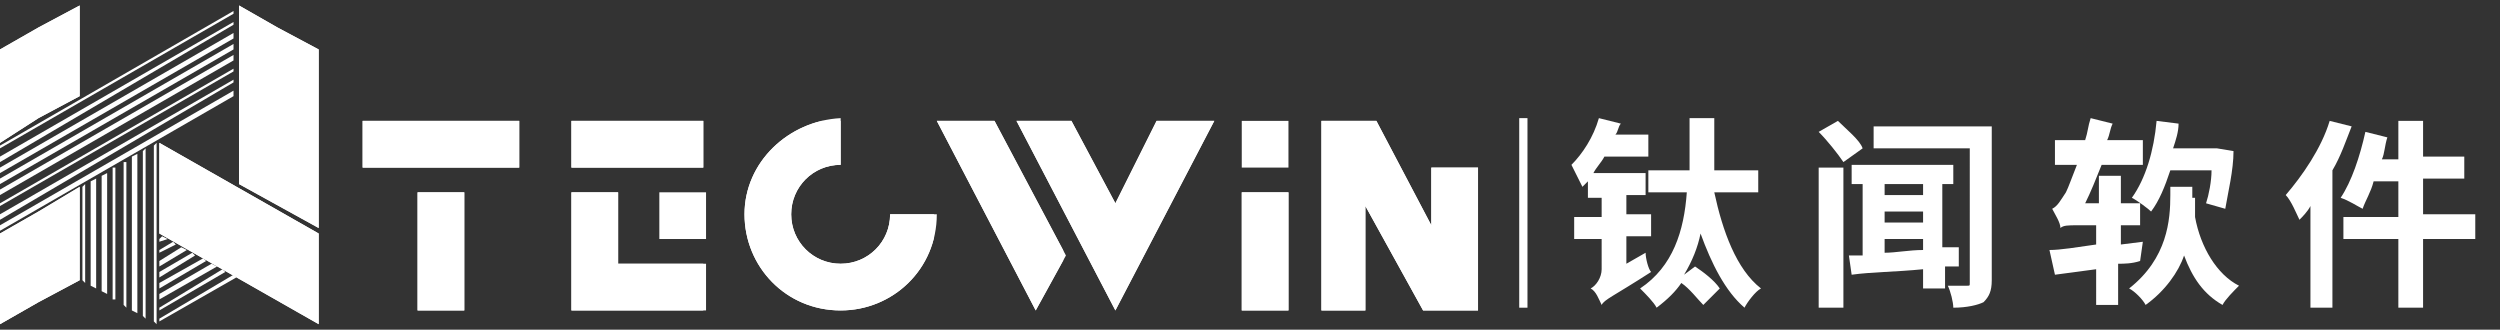 <?xml version="1.0" encoding="utf-8"?>
<!-- Generator: Adobe Illustrator 24.0.0, SVG Export Plug-In . SVG Version: 6.00 Build 0)  -->
<svg version="1.1" id="图层_1" xmlns="http://www.w3.org/2000/svg" xmlns:xlink="http://www.w3.org/1999/xlink" x="0px" y="0px"
	 viewBox="0 0 91 12" style="enable-background:new 0 0 91 12;" xml:space="preserve">
<rect x="0" y="0" width="91" height="12" fill="#333333" stroke="none"/>
<style type="text/css">
	.st0{fill:#FFFFFF;}
	.st1{clip-path:url(#SVGID_2_);fill:#FFFFFF;}
	.st2{clip-path:url(#SVGID_4_);fill:#FFFFFF;}
	.st3{clip-path:url(#SVGID_6_);fill:#FFFFFF;}
	.st4{clip-path:url(#SVGID_8_);fill:#FFFFFF;}
	.st5{clip-path:url(#SVGID_10_);fill:#FFFFFF;}
	.st6{clip-path:url(#SVGID_12_);fill:#FFFFFF;}
	.st7{clip-path:url(#SVGID_14_);fill:#FFFFFF;}
	.st8{clip-path:url(#SVGID_16_);fill:#FFFFFF;}
	.st9{clip-path:url(#SVGID_18_);fill:#FFFFFF;}
	.st10{clip-path:url(#SVGID_20_);fill:#FFFFFF;}
	.st11{clip-path:url(#SVGID_22_);fill:#FFFFFF;}
	.st12{clip-path:url(#SVGID_24_);fill:#FFFFFF;}
	.st13{clip-path:url(#SVGID_26_);fill:#FFFFFF;}
</style>
<g>
	<rect x="55.3" y="4.3" class="st0" width="0.3" height="6.9"/>
	<path class="st0" d="M59.9,9.2c0,0.2,0.1,0.6,0.2,0.7c-1.4,0.9-1.7,1-1.8,1.2c-0.1-0.2-0.2-0.5-0.4-0.6c0.2-0.1,0.4-0.4,0.4-0.7
		V8.7h-1V7.9h1V7.2h-0.5V6.6c-0.1,0.1-0.2,0.2-0.2,0.2c-0.1-0.2-0.3-0.6-0.4-0.8c0.4-0.4,0.8-1,1-1.7l0.8,0.2
		c-0.1,0.1-0.1,0.3-0.2,0.4h1.2v0.8h-1.6c-0.1,0.2-0.3,0.4-0.4,0.6h1.9v0.8h-0.7v0.7h0.9v0.8h-0.9v1L59.9,9.2z M62.4,7
		c0.3,1.4,0.8,2.8,1.7,3.5c-0.2,0.1-0.5,0.5-0.6,0.7c-0.7-0.6-1.2-1.6-1.6-2.7C61.8,9,61.6,9.5,61.3,10l0.4-0.3
		c0.3,0.2,0.7,0.5,0.9,0.8L62,11.1c-0.2-0.2-0.5-0.6-0.8-0.8c-0.2,0.3-0.5,0.6-0.9,0.9c-0.1-0.2-0.4-0.5-0.6-0.7
		c1.2-0.8,1.6-2.1,1.7-3.5H60V6.2h1.5c0-0.6,0-1.2,0-1.9h0.9c0,0.6,0,1.2,0,1.9H64V7H62.4z"/>
	<path class="st0" d="M66.2,6.1h0.9v5.1h-0.9V6.1z M66.9,4.4c0.3,0.3,0.8,0.7,0.9,1l-0.7,0.5c-0.2-0.3-0.6-0.8-0.9-1.1L66.9,4.4z
		 M70.8,9.7v0.8H70V9.8c-1,0.1-1.9,0.1-2.6,0.2l-0.1-0.7c0.2,0,0.4,0,0.5,0V6.7h-0.4V6h3.7v0.7h-0.4V9l0.6,0l0,0.7L70.8,9.7z
		 M72.5,10.2c0,0.4-0.1,0.6-0.3,0.8c-0.2,0.1-0.6,0.2-1.1,0.2c0-0.2-0.1-0.6-0.2-0.8c0.3,0,0.6,0,0.7,0c0.1,0,0.1,0,0.1-0.1V5.4
		h-3.5V4.6h4.3V10.2z M68.6,7.1H70V6.7h-1.4V7.1z M68.6,8.1H70V7.7h-1.4V8.1z M68.6,9.2c0.4,0,0.9-0.1,1.4-0.1V8.7h-1.4V9.2z"/>
	<path class="st0" d="M77.9,9.5c-0.3,0.1-0.6,0.1-0.8,0.1v1.5h-0.8V9.8L74.8,10l-0.2-0.9C75,9.1,75.6,9,76.3,8.9V8.2h-0.7
		c-0.3,0-0.5,0-0.6,0.1c0-0.2-0.2-0.5-0.3-0.7C74.9,7.5,75,7.3,75.2,7c0.1-0.2,0.2-0.5,0.4-1h-0.8V5.1h1.1c0.1-0.3,0.1-0.5,0.2-0.8
		l0.8,0.2c-0.1,0.2-0.1,0.4-0.2,0.6h1.3V6h-1.5c-0.2,0.5-0.4,1-0.6,1.4h0.5v-1h0.8v1h0.7l0,0.8h-0.7v0.7l0.8-0.1L77.9,9.5z
		 M79.9,7.2c0,0.2,0,0.5,0,0.7c0.2,1.1,0.8,2.1,1.6,2.5c-0.2,0.2-0.5,0.5-0.6,0.7c-0.7-0.4-1.1-1-1.4-1.8c-0.2,0.6-0.7,1.3-1.4,1.8
		c-0.1-0.2-0.4-0.5-0.6-0.6c1.4-1.1,1.5-2.5,1.5-3.4V6.8h0.8V7.2z M79,6.2c-0.2,0.6-0.4,1.1-0.7,1.5c-0.1-0.1-0.5-0.4-0.7-0.5
		c0.5-0.7,0.8-1.7,0.9-2.8l0.8,0.1c0,0.3-0.1,0.6-0.2,0.9h1.5l0.1,0l0.6,0.1C81.3,6.2,81.1,7,81,7.6l-0.7-0.2
		c0.1-0.3,0.2-0.8,0.2-1.2H79z"/>
	<path class="st0" d="M85.6,4.6c-0.2,0.5-0.4,1.1-0.7,1.6v5h-0.8V7.5c-0.1,0.2-0.3,0.4-0.4,0.5c-0.1-0.2-0.3-0.7-0.5-0.9
		c0.6-0.7,1.3-1.7,1.6-2.7L85.6,4.6z M90.1,8.7h-1.9v2.5h-0.9V8.7h-2V7.9h2V6.6h-0.9C86.3,7,86.1,7.3,86,7.6
		c-0.2-0.1-0.5-0.3-0.8-0.4c0.4-0.6,0.7-1.5,0.9-2.4l0.8,0.2c-0.1,0.3-0.1,0.6-0.2,0.8h0.6V4.4h0.9v1.3h1.5v0.8h-1.5v1.3h1.9V8.7z"
		/>
	<g>
		<defs>
			<rect id="SVGID_1_" x="20.8" y="4.4" width="4.8" height="1.7"/>
		</defs>
		<use xlink:href="#SVGID_1_"  style="overflow:visible;fill:#FFFFFF;"/>
		<clipPath id="SVGID_2_">
			<use xlink:href="#SVGID_1_"  style="overflow:visible;"/>
		</clipPath>
		<rect x="20.8" y="4.4" class="st1" width="4.8" height="1.7"/>
	</g>
	<g>
		<defs>
			<polygon id="SVGID_3_" points="20.8,7 20.8,9.6 20.8,11.3 22.5,11.3 25.7,11.3 25.7,9.6 22.5,9.6 22.5,7 			"/>
		</defs>
		<use xlink:href="#SVGID_3_"  style="overflow:visible;fill:#FFFFFF;"/>
		<clipPath id="SVGID_4_">
			<use xlink:href="#SVGID_3_"  style="overflow:visible;"/>
		</clipPath>
		<rect x="20.8" y="7" class="st2" width="4.8" height="4.3"/>
	</g>
	<g>
		<defs>
			<path id="SVGID_5_" d="M27.1,7.8c0,1.9,1.5,3.5,3.5,3.5c1.9,0,3.5-1.5,3.5-3.5h-1.7c0,1-0.8,1.8-1.8,1.8c-1,0-1.8-0.8-1.8-1.8
				c0-1,0.8-1.8,1.8-1.8l0-1.7C28.7,4.4,27.1,5.9,27.1,7.8"/>
		</defs>
		<use xlink:href="#SVGID_5_"  style="overflow:visible;fill:#FFFFFF;"/>
		<clipPath id="SVGID_6_">
			<use xlink:href="#SVGID_5_"  style="overflow:visible;"/>
		</clipPath>
		<rect x="27.1" y="4.4" class="st3" width="6.9" height="6.9"/>
	</g>
	<g>
		<defs>
			<rect id="SVGID_7_" x="45.2" y="7" width="1.7" height="4.3"/>
		</defs>
		<use xlink:href="#SVGID_7_"  style="overflow:visible;fill:#FFFFFF;"/>
		<clipPath id="SVGID_8_">
			<use xlink:href="#SVGID_7_"  style="overflow:visible;"/>
		</clipPath>
		<rect x="45.2" y="7" class="st4" width="1.7" height="4.3"/>
	</g>
	<rect x="45.2" y="4.4" class="st0" width="1.7" height="1.7"/>
	<g>
		<defs>
			<polygon id="SVGID_9_" points="49.7,4.4 48.1,4.4 48.1,4.4 48.1,4.4 48.1,11.3 49.7,11.3 49.7,7.5 51.8,11.3 52.1,11.3 
				53.8,11.3 53.8,6.1 52.1,6.1 52.1,8.2 50.1,4.4 			"/>
		</defs>
		<use xlink:href="#SVGID_9_"  style="overflow:visible;fill:#FFFFFF;"/>
		<clipPath id="SVGID_10_">
			<use xlink:href="#SVGID_9_"  style="overflow:visible;"/>
		</clipPath>
		<rect x="48.1" y="4.4" class="st5" width="5.7" height="6.9"/>
	</g>
	<g>
		<defs>
			<rect id="SVGID_11_" x="15.2" y="7" width="1.7" height="4.3"/>
		</defs>
		<use xlink:href="#SVGID_11_"  style="overflow:visible;fill:#FFFFFF;"/>
		<clipPath id="SVGID_12_">
			<use xlink:href="#SVGID_11_"  style="overflow:visible;"/>
		</clipPath>
		<rect x="15.2" y="7" class="st6" width="1.7" height="4.3"/>
	</g>
	<g>
		<defs>
			<rect id="SVGID_13_" x="13.2" y="4.4" width="5.7" height="1.7"/>
		</defs>
		<use xlink:href="#SVGID_13_"  style="overflow:visible;fill:#FFFFFF;"/>
		<clipPath id="SVGID_14_">
			<use xlink:href="#SVGID_13_"  style="overflow:visible;"/>
		</clipPath>
		<rect x="13.2" y="4.4" class="st7" width="5.7" height="1.7"/>
	</g>
	<g>
		<defs>
			<polygon id="SVGID_15_" points="34.1,4.4 37.7,11.3 38.8,9.3 36.2,4.4 			"/>
		</defs>
		<use xlink:href="#SVGID_15_"  style="overflow:visible;fill:#FFFFFF;"/>
		<clipPath id="SVGID_16_">
			<use xlink:href="#SVGID_15_"  style="overflow:visible;"/>
		</clipPath>
		<rect x="34.1" y="4.4" class="st8" width="4.6" height="6.9"/>
	</g>
	<g>
		<defs>
			<polygon id="SVGID_17_" points="42.1,4.4 40.6,7.4 39,4.4 37,4.4 40.6,11.3 44.2,4.4 			"/>
		</defs>
		<use xlink:href="#SVGID_17_"  style="overflow:visible;fill:#FFFFFF;"/>
		<clipPath id="SVGID_18_">
			<use xlink:href="#SVGID_17_"  style="overflow:visible;"/>
		</clipPath>
		<rect x="37" y="4.4" class="st9" width="7.2" height="6.9"/>
	</g>
	<rect x="24" y="7" class="st0" width="1.7" height="1.7"/>
	<g>
		<defs>
			<polygon id="SVGID_19_" points="8.7,6.7 11.6,8.3 11.6,1.8 11.6,1.8 10.1,1 8.7,0.2 			"/>
		</defs>
		<use xlink:href="#SVGID_19_"  style="overflow:visible;fill:#FFFFFF;"/>
		<clipPath id="SVGID_20_">
			<use xlink:href="#SVGID_19_"  style="overflow:visible;"/>
		</clipPath>
		<rect x="8.7" y="0.2" class="st10" width="2.9" height="8.2"/>
	</g>
	<g>
		<defs>
			<polygon id="SVGID_21_" points="1.4,1 0,1.8 0,5.2 1.4,4.3 2.9,3.5 2.9,0.2 			"/>
		</defs>
		<use xlink:href="#SVGID_21_"  style="overflow:visible;fill:#FFFFFF;"/>
		<clipPath id="SVGID_22_">
			<use xlink:href="#SVGID_21_"  style="overflow:visible;"/>
		</clipPath>
		<rect x="0" y="0.2" class="st11" width="2.9" height="5"/>
	</g>
	<g>
		<defs>
			<polygon id="SVGID_23_" points="5.8,8.5 11.6,11.8 11.6,8.5 5.8,5.2 			"/>
		</defs>
		<use xlink:href="#SVGID_23_"  style="overflow:visible;fill:#FFFFFF;"/>
		<clipPath id="SVGID_24_">
			<use xlink:href="#SVGID_23_"  style="overflow:visible;"/>
		</clipPath>
		<rect x="5.8" y="5.2" class="st12" width="5.8" height="6.7"/>
	</g>
	<g>
		<defs>
			<polygon id="SVGID_25_" points="1.4,7.7 0,8.5 0,10.2 0,11.8 1.4,11 2.9,10.2 2.9,8.5 2.9,6.8 			"/>
		</defs>
		<use xlink:href="#SVGID_25_"  style="overflow:visible;fill:#FFFFFF;"/>
		<clipPath id="SVGID_26_">
			<use xlink:href="#SVGID_25_"  style="overflow:visible;"/>
		</clipPath>
		<rect y="6.8" class="st13" width="2.9" height="5"/>
	</g>
	<polygon class="st0" points="3.5,6.5 3.3,6.6 3.3,10.4 3.5,10.5 	"/>
	<polygon class="st0" points="3.9,6.3 3.7,6.4 3.7,10.6 3.9,10.7 	"/>
	<polygon class="st0" points="4.2,6.1 4.1,6.1 4.1,10.9 4.2,10.9 	"/>
	<polygon class="st0" points="4.6,5.9 4.5,5.9 4.5,11.1 4.6,11.2 	"/>
	<polygon class="st0" points="5,5.6 4.8,5.7 4.8,11.3 5,11.4 	"/>
	<polygon class="st0" points="5.3,5.4 5.2,5.5 5.2,11.5 5.3,11.6 	"/>
	<polygon class="st0" points="5.7,5.2 5.6,5.3 5.6,11.7 5.7,11.8 	"/>
	<polygon class="st0" points="3,10.2 3.1,10.3 3.1,6.7 3,6.8 	"/>
	<polygon class="st0" points="5.9,8.6 5.8,8.7 5.8,8.8 6.1,8.7 	"/>
	<polygon class="st0" points="5.8,9.2 6.4,8.9 6.3,8.8 5.8,9.1 	"/>
	<polygon class="st0" points="5.8,9.7 6.8,9.1 6.6,9 5.8,9.5 	"/>
	<polygon class="st0" points="5.8,10.1 7.1,9.3 7,9.2 5.8,9.9 	"/>
	<polygon class="st0" points="5.8,10.5 7.5,9.5 7.4,9.4 5.8,10.3 	"/>
	<polygon class="st0" points="5.8,10.9 7.9,9.7 7.7,9.6 5.8,10.7 	"/>
	<polygon class="st0" points="5.8,11.3 8.2,9.9 8.1,9.8 5.8,11.2 	"/>
	<polygon class="st0" points="8.5,10 5.8,11.6 5.8,11.7 8.6,10.1 	"/>
	<polygon class="st0" points="0,5.3 0,5.4 8.5,0.5 8.5,0.4 	"/>
	<polygon class="st0" points="0,5.7 0,5.9 8.5,0.9 8.5,0.8 	"/>
	<polygon class="st0" points="0,6.1 0,6.3 8.5,1.4 8.5,1.2 	"/>
	<polygon class="st0" points="0,6.5 0,6.7 8.5,1.8 8.5,1.6 	"/>
	<polygon class="st0" points="0,6.9 0,7.1 8.5,2.2 8.5,2 	"/>
	<polygon class="st0" points="0,7.4 0,7.5 8.5,2.6 8.5,2.5 	"/>
	<polygon class="st0" points="0,7.8 0,8 8.5,3 8.5,2.9 	"/>
	<polygon class="st0" points="0,8.2 0,8.4 8.5,3.5 8.5,3.3 	"/>
</g>
</svg>
